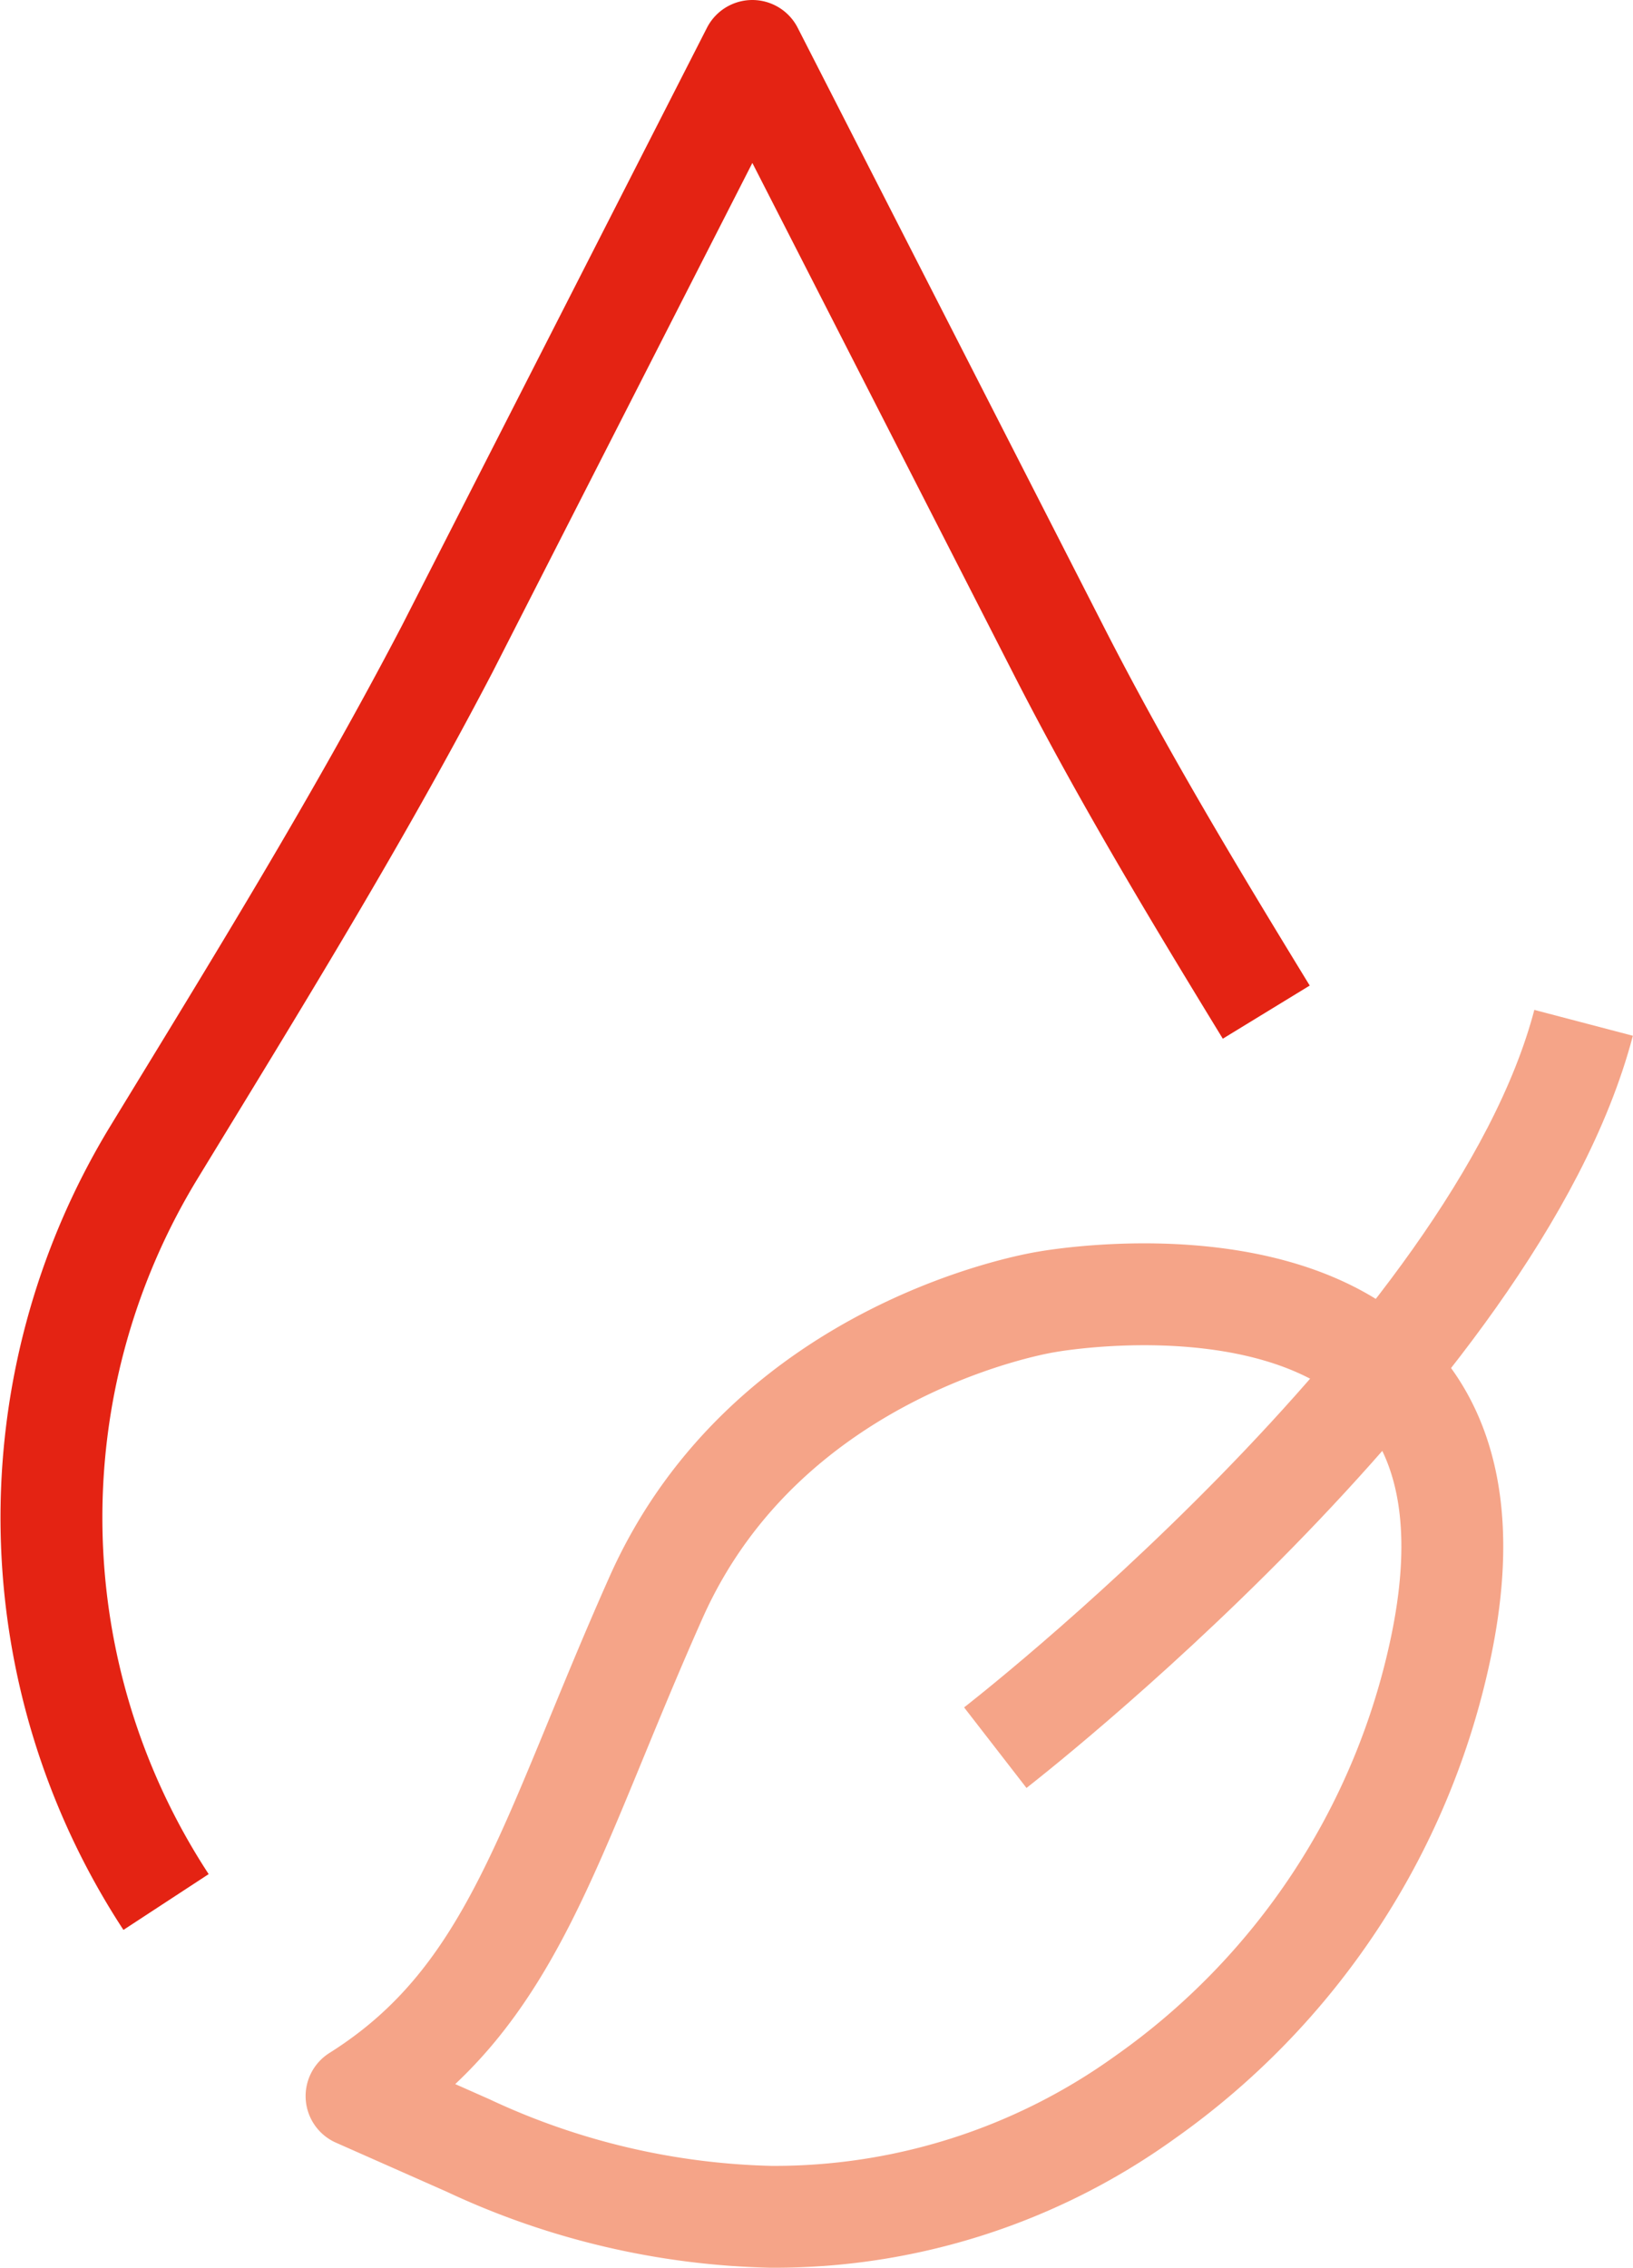 <?xml version="1.0" encoding="UTF-8"?> <svg xmlns="http://www.w3.org/2000/svg" viewBox="0 0 32.06 44.52"><defs><style>.cls-1,.cls-2{fill:none;stroke-linejoin:round;stroke-width:2px;}.cls-1{stroke:#e42313;}.cls-2{stroke:#f5a488;}</style></defs><g id="Vrstva_2" data-name="Vrstva 2"><g id="Vrstva_1-2" data-name="Vrstva 1"><path class="cls-1" d="M3.26,37.34A13.78,13.78,0,0,1,3,22.66c2-3.28,4-6.51,5.78-9.92L14.77,1l6,11.74c1.25,2.45,2.66,4.79,4.09,7.13"></path><path class="cls-2" d="M9.19,42.12a14.78,14.78,0,0,0,5.94,1.4,12.45,12.45,0,0,0,7.34-2.34,14.42,14.42,0,0,0,5.81-8.8c1.83-8.59-7.74-6.82-7.74-6.82s-5.45.84-7.66,5.8C10.76,36.12,10.1,39.2,7,41.15Z"></path><path class="cls-2" d="M19.54,34.31s9.81-7.6,11.55-14.23"></path></g></g></svg> 